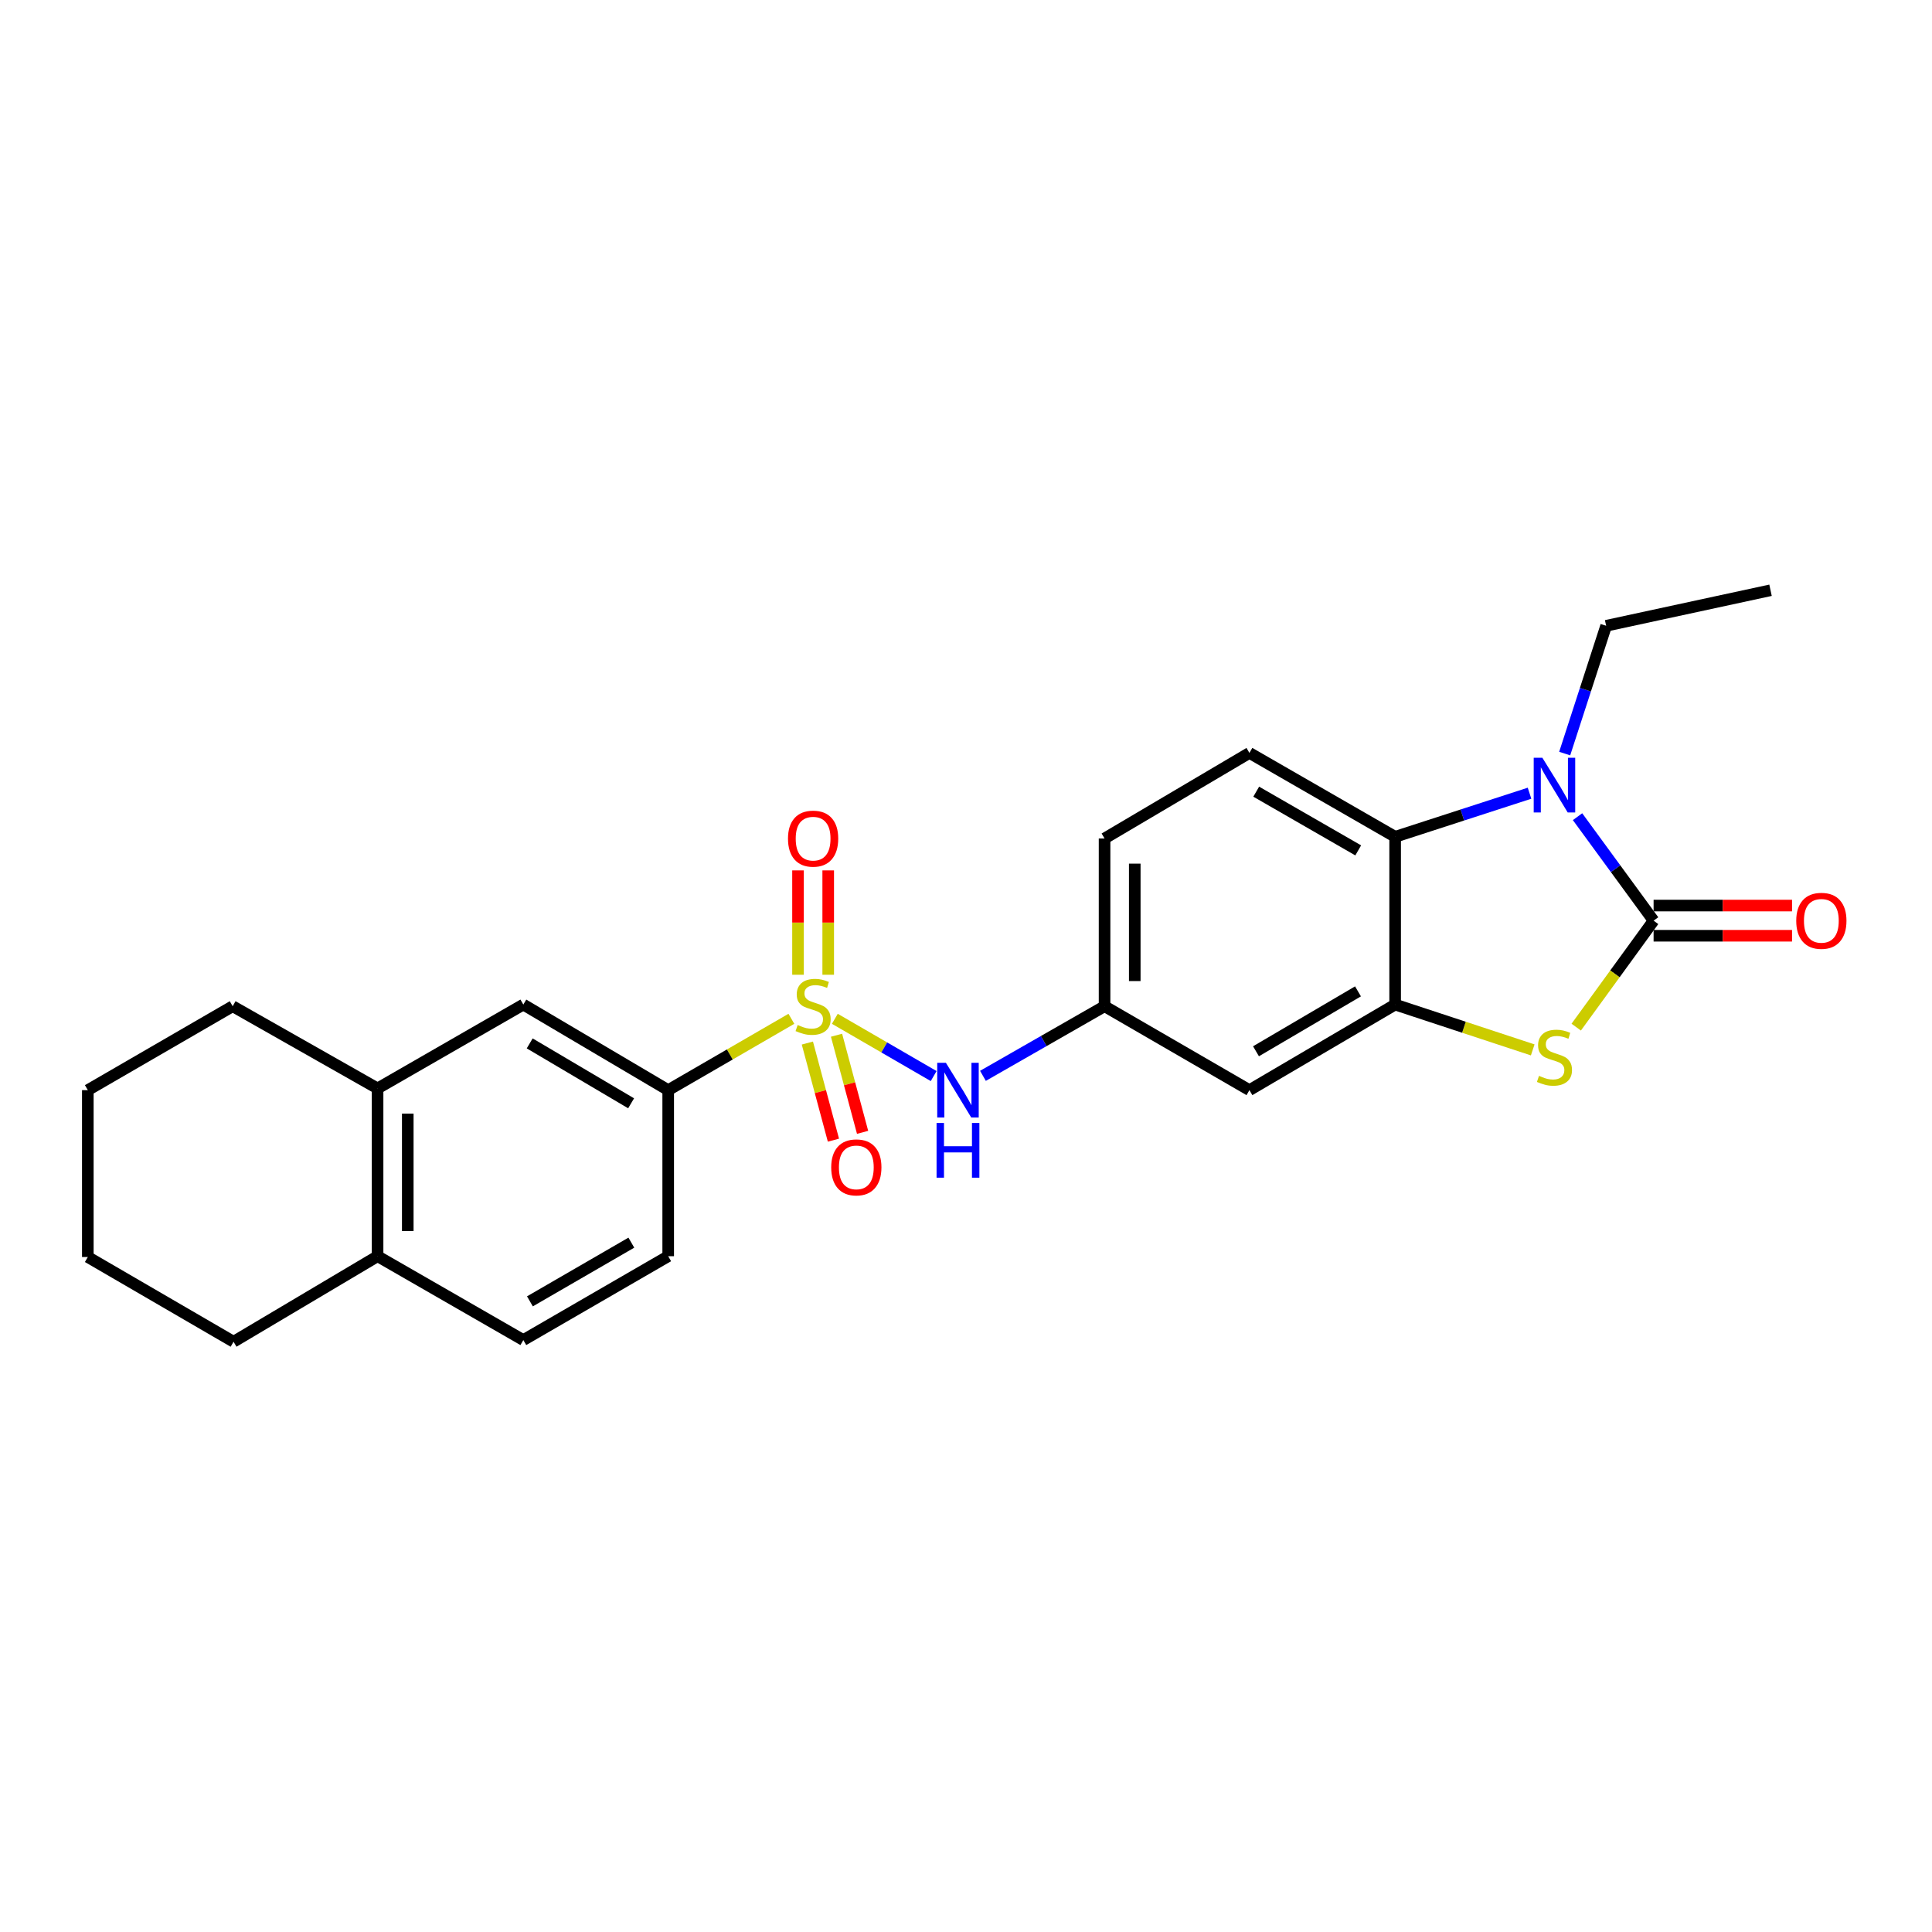 <?xml version='1.0' encoding='iso-8859-1'?>
<svg version='1.1' baseProfile='full'
              xmlns='http://www.w3.org/2000/svg'
                      xmlns:rdkit='http://www.rdkit.org/xml'
                      xmlns:xlink='http://www.w3.org/1999/xlink'
                  xml:space='preserve'
width='1000px' height='1000px' viewBox='0 0 1000 1000'>
<!-- END OF HEADER -->
<rect style='opacity:1.0;fill:#FFFFFF;stroke:none' width='1000' height='1000' x='0' y='0'> </rect>
<path class='bond-5' d='M 432.112,527.335 L 457.688,542.152' style='fill:none;fill-rule:evenodd;stroke:#CCCC00;stroke-width:6px;stroke-linecap:butt;stroke-linejoin:miter;stroke-opacity:1' />
<path class='bond-5' d='M 457.688,542.152 L 483.264,556.969' style='fill:none;fill-rule:evenodd;stroke:#0000FF;stroke-width:6px;stroke-linecap:butt;stroke-linejoin:miter;stroke-opacity:1' />
<path class='bond-6' d='M 409.619,527.333 L 377.74,545.795' style='fill:none;fill-rule:evenodd;stroke:#CCCC00;stroke-width:6px;stroke-linecap:butt;stroke-linejoin:miter;stroke-opacity:1' />
<path class='bond-6' d='M 377.74,545.795 L 345.86,564.257' style='fill:none;fill-rule:evenodd;stroke:#000000;stroke-width:6px;stroke-linecap:butt;stroke-linejoin:miter;stroke-opacity:1' />
<path class='bond-8' d='M 428.68,504.529 L 428.68,477.525' style='fill:none;fill-rule:evenodd;stroke:#CCCC00;stroke-width:6px;stroke-linecap:butt;stroke-linejoin:miter;stroke-opacity:1' />
<path class='bond-8' d='M 428.68,477.525 L 428.68,450.521' style='fill:none;fill-rule:evenodd;stroke:#FF0000;stroke-width:6px;stroke-linecap:butt;stroke-linejoin:miter;stroke-opacity:1' />
<path class='bond-8' d='M 413.052,504.529 L 413.052,477.525' style='fill:none;fill-rule:evenodd;stroke:#CCCC00;stroke-width:6px;stroke-linecap:butt;stroke-linejoin:miter;stroke-opacity:1' />
<path class='bond-8' d='M 413.052,477.525 L 413.052,450.521' style='fill:none;fill-rule:evenodd;stroke:#FF0000;stroke-width:6px;stroke-linecap:butt;stroke-linejoin:miter;stroke-opacity:1' />
<path class='bond-9' d='M 417.892,539.883 L 424.636,565.012' style='fill:none;fill-rule:evenodd;stroke:#CCCC00;stroke-width:6px;stroke-linecap:butt;stroke-linejoin:miter;stroke-opacity:1' />
<path class='bond-9' d='M 424.636,565.012 L 431.381,590.142' style='fill:none;fill-rule:evenodd;stroke:#FF0000;stroke-width:6px;stroke-linecap:butt;stroke-linejoin:miter;stroke-opacity:1' />
<path class='bond-9' d='M 432.985,535.832 L 439.73,560.961' style='fill:none;fill-rule:evenodd;stroke:#CCCC00;stroke-width:6px;stroke-linecap:butt;stroke-linejoin:miter;stroke-opacity:1' />
<path class='bond-9' d='M 439.73,560.961 L 446.474,586.091' style='fill:none;fill-rule:evenodd;stroke:#FF0000;stroke-width:6px;stroke-linecap:butt;stroke-linejoin:miter;stroke-opacity:1' />
<path class='bond-0' d='M 855.898,476.532 L 835.873,504.086' style='fill:none;fill-rule:evenodd;stroke:#000000;stroke-width:6px;stroke-linecap:butt;stroke-linejoin:miter;stroke-opacity:1' />
<path class='bond-0' d='M 835.873,504.086 L 815.848,531.64' style='fill:none;fill-rule:evenodd;stroke:#CCCC00;stroke-width:6px;stroke-linecap:butt;stroke-linejoin:miter;stroke-opacity:1' />
<path class='bond-13' d='M 855.898,484.346 L 891.728,484.346' style='fill:none;fill-rule:evenodd;stroke:#000000;stroke-width:6px;stroke-linecap:butt;stroke-linejoin:miter;stroke-opacity:1' />
<path class='bond-13' d='M 891.728,484.346 L 927.558,484.346' style='fill:none;fill-rule:evenodd;stroke:#FF0000;stroke-width:6px;stroke-linecap:butt;stroke-linejoin:miter;stroke-opacity:1' />
<path class='bond-13' d='M 855.898,468.718 L 891.728,468.718' style='fill:none;fill-rule:evenodd;stroke:#000000;stroke-width:6px;stroke-linecap:butt;stroke-linejoin:miter;stroke-opacity:1' />
<path class='bond-13' d='M 891.728,468.718 L 927.558,468.718' style='fill:none;fill-rule:evenodd;stroke:#FF0000;stroke-width:6px;stroke-linecap:butt;stroke-linejoin:miter;stroke-opacity:1' />
<path class='bond-28' d='M 855.898,476.532 L 836.215,449.622' style='fill:none;fill-rule:evenodd;stroke:#000000;stroke-width:6px;stroke-linecap:butt;stroke-linejoin:miter;stroke-opacity:1' />
<path class='bond-28' d='M 836.215,449.622 L 816.533,422.712' style='fill:none;fill-rule:evenodd;stroke:#0000FF;stroke-width:6px;stroke-linecap:butt;stroke-linejoin:miter;stroke-opacity:1' />
<path class='bond-1' d='M 791.679,410.566 L 756.901,421.848' style='fill:none;fill-rule:evenodd;stroke:#0000FF;stroke-width:6px;stroke-linecap:butt;stroke-linejoin:miter;stroke-opacity:1' />
<path class='bond-1' d='M 756.901,421.848 L 722.122,433.129' style='fill:none;fill-rule:evenodd;stroke:#000000;stroke-width:6px;stroke-linecap:butt;stroke-linejoin:miter;stroke-opacity:1' />
<path class='bond-19' d='M 809.882,390.052 L 820.609,356.979' style='fill:none;fill-rule:evenodd;stroke:#0000FF;stroke-width:6px;stroke-linecap:butt;stroke-linejoin:miter;stroke-opacity:1' />
<path class='bond-19' d='M 820.609,356.979 L 831.336,323.907' style='fill:none;fill-rule:evenodd;stroke:#000000;stroke-width:6px;stroke-linecap:butt;stroke-linejoin:miter;stroke-opacity:1' />
<path class='bond-2' d='M 793.335,543.428 L 757.729,531.694' style='fill:none;fill-rule:evenodd;stroke:#CCCC00;stroke-width:6px;stroke-linecap:butt;stroke-linejoin:miter;stroke-opacity:1' />
<path class='bond-2' d='M 757.729,531.694 L 722.122,519.96' style='fill:none;fill-rule:evenodd;stroke:#000000;stroke-width:6px;stroke-linecap:butt;stroke-linejoin:miter;stroke-opacity:1' />
<path class='bond-3' d='M 722.122,519.96 L 646.7,564.257' style='fill:none;fill-rule:evenodd;stroke:#000000;stroke-width:6px;stroke-linecap:butt;stroke-linejoin:miter;stroke-opacity:1' />
<path class='bond-3' d='M 702.894,513.129 L 650.099,544.137' style='fill:none;fill-rule:evenodd;stroke:#000000;stroke-width:6px;stroke-linecap:butt;stroke-linejoin:miter;stroke-opacity:1' />
<path class='bond-26' d='M 722.122,519.96 L 722.122,433.129' style='fill:none;fill-rule:evenodd;stroke:#000000;stroke-width:6px;stroke-linecap:butt;stroke-linejoin:miter;stroke-opacity:1' />
<path class='bond-4' d='M 722.122,433.129 L 646.7,389.71' style='fill:none;fill-rule:evenodd;stroke:#000000;stroke-width:6px;stroke-linecap:butt;stroke-linejoin:miter;stroke-opacity:1' />
<path class='bond-4' d='M 703.012,440.16 L 650.216,409.767' style='fill:none;fill-rule:evenodd;stroke:#000000;stroke-width:6px;stroke-linecap:butt;stroke-linejoin:miter;stroke-opacity:1' />
<path class='bond-14' d='M 508.771,556.857 L 540.246,538.839' style='fill:none;fill-rule:evenodd;stroke:#0000FF;stroke-width:6px;stroke-linecap:butt;stroke-linejoin:miter;stroke-opacity:1' />
<path class='bond-14' d='M 540.246,538.839 L 571.72,520.82' style='fill:none;fill-rule:evenodd;stroke:#000000;stroke-width:6px;stroke-linecap:butt;stroke-linejoin:miter;stroke-opacity:1' />
<path class='bond-10' d='M 345.86,564.257 L 270.872,519.96' style='fill:none;fill-rule:evenodd;stroke:#000000;stroke-width:6px;stroke-linecap:butt;stroke-linejoin:miter;stroke-opacity:1' />
<path class='bond-10' d='M 326.663,571.068 L 274.171,540.061' style='fill:none;fill-rule:evenodd;stroke:#000000;stroke-width:6px;stroke-linecap:butt;stroke-linejoin:miter;stroke-opacity:1' />
<path class='bond-16' d='M 345.86,564.257 L 345.86,650.211' style='fill:none;fill-rule:evenodd;stroke:#000000;stroke-width:6px;stroke-linecap:butt;stroke-linejoin:miter;stroke-opacity:1' />
<path class='bond-7' d='M 646.7,564.257 L 571.72,520.82' style='fill:none;fill-rule:evenodd;stroke:#000000;stroke-width:6px;stroke-linecap:butt;stroke-linejoin:miter;stroke-opacity:1' />
<path class='bond-12' d='M 270.872,519.96 L 195.432,563.372' style='fill:none;fill-rule:evenodd;stroke:#000000;stroke-width:6px;stroke-linecap:butt;stroke-linejoin:miter;stroke-opacity:1' />
<path class='bond-11' d='M 646.7,389.71 L 571.72,433.998' style='fill:none;fill-rule:evenodd;stroke:#000000;stroke-width:6px;stroke-linecap:butt;stroke-linejoin:miter;stroke-opacity:1' />
<path class='bond-20' d='M 195.432,563.372 L 120.434,520.82' style='fill:none;fill-rule:evenodd;stroke:#000000;stroke-width:6px;stroke-linecap:butt;stroke-linejoin:miter;stroke-opacity:1' />
<path class='bond-25' d='M 195.432,563.372 L 195.432,650.211' style='fill:none;fill-rule:evenodd;stroke:#000000;stroke-width:6px;stroke-linecap:butt;stroke-linejoin:miter;stroke-opacity:1' />
<path class='bond-25' d='M 211.06,576.398 L 211.06,637.185' style='fill:none;fill-rule:evenodd;stroke:#000000;stroke-width:6px;stroke-linecap:butt;stroke-linejoin:miter;stroke-opacity:1' />
<path class='bond-18' d='M 571.72,520.82 L 571.72,433.998' style='fill:none;fill-rule:evenodd;stroke:#000000;stroke-width:6px;stroke-linecap:butt;stroke-linejoin:miter;stroke-opacity:1' />
<path class='bond-18' d='M 587.348,507.797 L 587.348,447.021' style='fill:none;fill-rule:evenodd;stroke:#000000;stroke-width:6px;stroke-linecap:butt;stroke-linejoin:miter;stroke-opacity:1' />
<path class='bond-15' d='M 195.432,650.211 L 270.872,693.614' style='fill:none;fill-rule:evenodd;stroke:#000000;stroke-width:6px;stroke-linecap:butt;stroke-linejoin:miter;stroke-opacity:1' />
<path class='bond-21' d='M 195.432,650.211 L 120.886,694.482' style='fill:none;fill-rule:evenodd;stroke:#000000;stroke-width:6px;stroke-linecap:butt;stroke-linejoin:miter;stroke-opacity:1' />
<path class='bond-17' d='M 345.86,650.211 L 270.872,693.614' style='fill:none;fill-rule:evenodd;stroke:#000000;stroke-width:6px;stroke-linecap:butt;stroke-linejoin:miter;stroke-opacity:1' />
<path class='bond-17' d='M 326.783,643.196 L 274.291,673.578' style='fill:none;fill-rule:evenodd;stroke:#000000;stroke-width:6px;stroke-linecap:butt;stroke-linejoin:miter;stroke-opacity:1' />
<path class='bond-22' d='M 831.336,323.907 L 916.422,305.518' style='fill:none;fill-rule:evenodd;stroke:#000000;stroke-width:6px;stroke-linecap:butt;stroke-linejoin:miter;stroke-opacity:1' />
<path class='bond-23' d='M 120.434,520.82 L 45.455,564.257' style='fill:none;fill-rule:evenodd;stroke:#000000;stroke-width:6px;stroke-linecap:butt;stroke-linejoin:miter;stroke-opacity:1' />
<path class='bond-24' d='M 120.886,694.482 L 45.455,650.628' style='fill:none;fill-rule:evenodd;stroke:#000000;stroke-width:6px;stroke-linecap:butt;stroke-linejoin:miter;stroke-opacity:1' />
<path class='bond-27' d='M 45.455,564.257 L 45.455,650.628' style='fill:none;fill-rule:evenodd;stroke:#000000;stroke-width:6px;stroke-linecap:butt;stroke-linejoin:miter;stroke-opacity:1' />
<path  class='atom-0' d='M 412.866 530.54
Q 413.186 530.66, 414.506 531.22
Q 415.826 531.78, 417.266 532.14
Q 418.746 532.46, 420.186 532.46
Q 422.866 532.46, 424.426 531.18
Q 425.986 529.86, 425.986 527.58
Q 425.986 526.02, 425.186 525.06
Q 424.426 524.1, 423.226 523.58
Q 422.026 523.06, 420.026 522.46
Q 417.506 521.7, 415.986 520.98
Q 414.506 520.26, 413.426 518.74
Q 412.386 517.22, 412.386 514.66
Q 412.386 511.1, 414.786 508.9
Q 417.226 506.7, 422.026 506.7
Q 425.306 506.7, 429.026 508.26
L 428.106 511.34
Q 424.706 509.94, 422.146 509.94
Q 419.386 509.94, 417.866 511.1
Q 416.346 512.22, 416.386 514.18
Q 416.386 515.7, 417.146 516.62
Q 417.946 517.54, 419.066 518.06
Q 420.226 518.58, 422.146 519.18
Q 424.706 519.98, 426.226 520.78
Q 427.746 521.58, 428.826 523.22
Q 429.946 524.82, 429.946 527.58
Q 429.946 531.5, 427.306 533.62
Q 424.706 535.7, 420.346 535.7
Q 417.826 535.7, 415.906 535.14
Q 414.026 534.62, 411.786 533.7
L 412.866 530.54
' fill='#CCCC00'/>
<path  class='atom-2' d='M 798.326 392.219
L 807.606 407.219
Q 808.526 408.699, 810.006 411.379
Q 811.486 414.059, 811.566 414.219
L 811.566 392.219
L 815.326 392.219
L 815.326 420.539
L 811.446 420.539
L 801.486 404.139
Q 800.326 402.219, 799.086 400.019
Q 797.886 397.819, 797.526 397.139
L 797.526 420.539
L 793.846 420.539
L 793.846 392.219
L 798.326 392.219
' fill='#0000FF'/>
<path  class='atom-3' d='M 796.586 556.856
Q 796.906 556.976, 798.226 557.536
Q 799.546 558.096, 800.986 558.456
Q 802.466 558.776, 803.906 558.776
Q 806.586 558.776, 808.146 557.496
Q 809.706 556.176, 809.706 553.896
Q 809.706 552.336, 808.906 551.376
Q 808.146 550.416, 806.946 549.896
Q 805.746 549.376, 803.746 548.776
Q 801.226 548.016, 799.706 547.296
Q 798.226 546.576, 797.146 545.056
Q 796.106 543.536, 796.106 540.976
Q 796.106 537.416, 798.506 535.216
Q 800.946 533.016, 805.746 533.016
Q 809.026 533.016, 812.746 534.576
L 811.826 537.656
Q 808.426 536.256, 805.866 536.256
Q 803.106 536.256, 801.586 537.416
Q 800.066 538.536, 800.106 540.496
Q 800.106 542.016, 800.866 542.936
Q 801.666 543.856, 802.786 544.376
Q 803.946 544.896, 805.866 545.496
Q 808.426 546.296, 809.946 547.096
Q 811.466 547.896, 812.546 549.536
Q 813.666 551.136, 813.666 553.896
Q 813.666 557.816, 811.026 559.936
Q 808.426 562.016, 804.066 562.016
Q 801.546 562.016, 799.626 561.456
Q 797.746 560.936, 795.506 560.016
L 796.586 556.856
' fill='#CCCC00'/>
<path  class='atom-6' d='M 489.586 550.097
L 498.866 565.097
Q 499.786 566.577, 501.266 569.257
Q 502.746 571.937, 502.826 572.097
L 502.826 550.097
L 506.586 550.097
L 506.586 578.417
L 502.706 578.417
L 492.746 562.017
Q 491.586 560.097, 490.346 557.897
Q 489.146 555.697, 488.786 555.017
L 488.786 578.417
L 485.106 578.417
L 485.106 550.097
L 489.586 550.097
' fill='#0000FF'/>
<path  class='atom-6' d='M 484.766 581.249
L 488.606 581.249
L 488.606 593.289
L 503.086 593.289
L 503.086 581.249
L 506.926 581.249
L 506.926 609.569
L 503.086 609.569
L 503.086 596.489
L 488.606 596.489
L 488.606 609.569
L 484.766 609.569
L 484.766 581.249
' fill='#0000FF'/>
<path  class='atom-9' d='M 407.866 434.078
Q 407.866 427.278, 411.226 423.478
Q 414.586 419.678, 420.866 419.678
Q 427.146 419.678, 430.506 423.478
Q 433.866 427.278, 433.866 434.078
Q 433.866 440.958, 430.466 444.878
Q 427.066 448.758, 420.866 448.758
Q 414.626 448.758, 411.226 444.878
Q 407.866 440.998, 407.866 434.078
M 420.866 445.558
Q 425.186 445.558, 427.506 442.678
Q 429.866 439.758, 429.866 434.078
Q 429.866 428.518, 427.506 425.718
Q 425.186 422.878, 420.866 422.878
Q 416.546 422.878, 414.186 425.678
Q 411.866 428.478, 411.866 434.078
Q 411.866 439.798, 414.186 442.678
Q 416.546 445.558, 420.866 445.558
' fill='#FF0000'/>
<path  class='atom-10' d='M 430.231 604.232
Q 430.231 597.432, 433.591 593.632
Q 436.951 589.832, 443.231 589.832
Q 449.511 589.832, 452.871 593.632
Q 456.231 597.432, 456.231 604.232
Q 456.231 611.112, 452.831 615.032
Q 449.431 618.912, 443.231 618.912
Q 436.991 618.912, 433.591 615.032
Q 430.231 611.152, 430.231 604.232
M 443.231 615.712
Q 447.551 615.712, 449.871 612.832
Q 452.231 609.912, 452.231 604.232
Q 452.231 598.672, 449.871 595.872
Q 447.551 593.032, 443.231 593.032
Q 438.911 593.032, 436.551 595.832
Q 434.231 598.632, 434.231 604.232
Q 434.231 609.952, 436.551 612.832
Q 438.911 615.712, 443.231 615.712
' fill='#FF0000'/>
<path  class='atom-14' d='M 929.729 476.612
Q 929.729 469.812, 933.089 466.012
Q 936.449 462.212, 942.729 462.212
Q 949.009 462.212, 952.369 466.012
Q 955.729 469.812, 955.729 476.612
Q 955.729 483.492, 952.329 487.412
Q 948.929 491.292, 942.729 491.292
Q 936.489 491.292, 933.089 487.412
Q 929.729 483.532, 929.729 476.612
M 942.729 488.092
Q 947.049 488.092, 949.369 485.212
Q 951.729 482.292, 951.729 476.612
Q 951.729 471.052, 949.369 468.252
Q 947.049 465.412, 942.729 465.412
Q 938.409 465.412, 936.049 468.212
Q 933.729 471.012, 933.729 476.612
Q 933.729 482.332, 936.049 485.212
Q 938.409 488.092, 942.729 488.092
' fill='#FF0000'/>
</svg>
